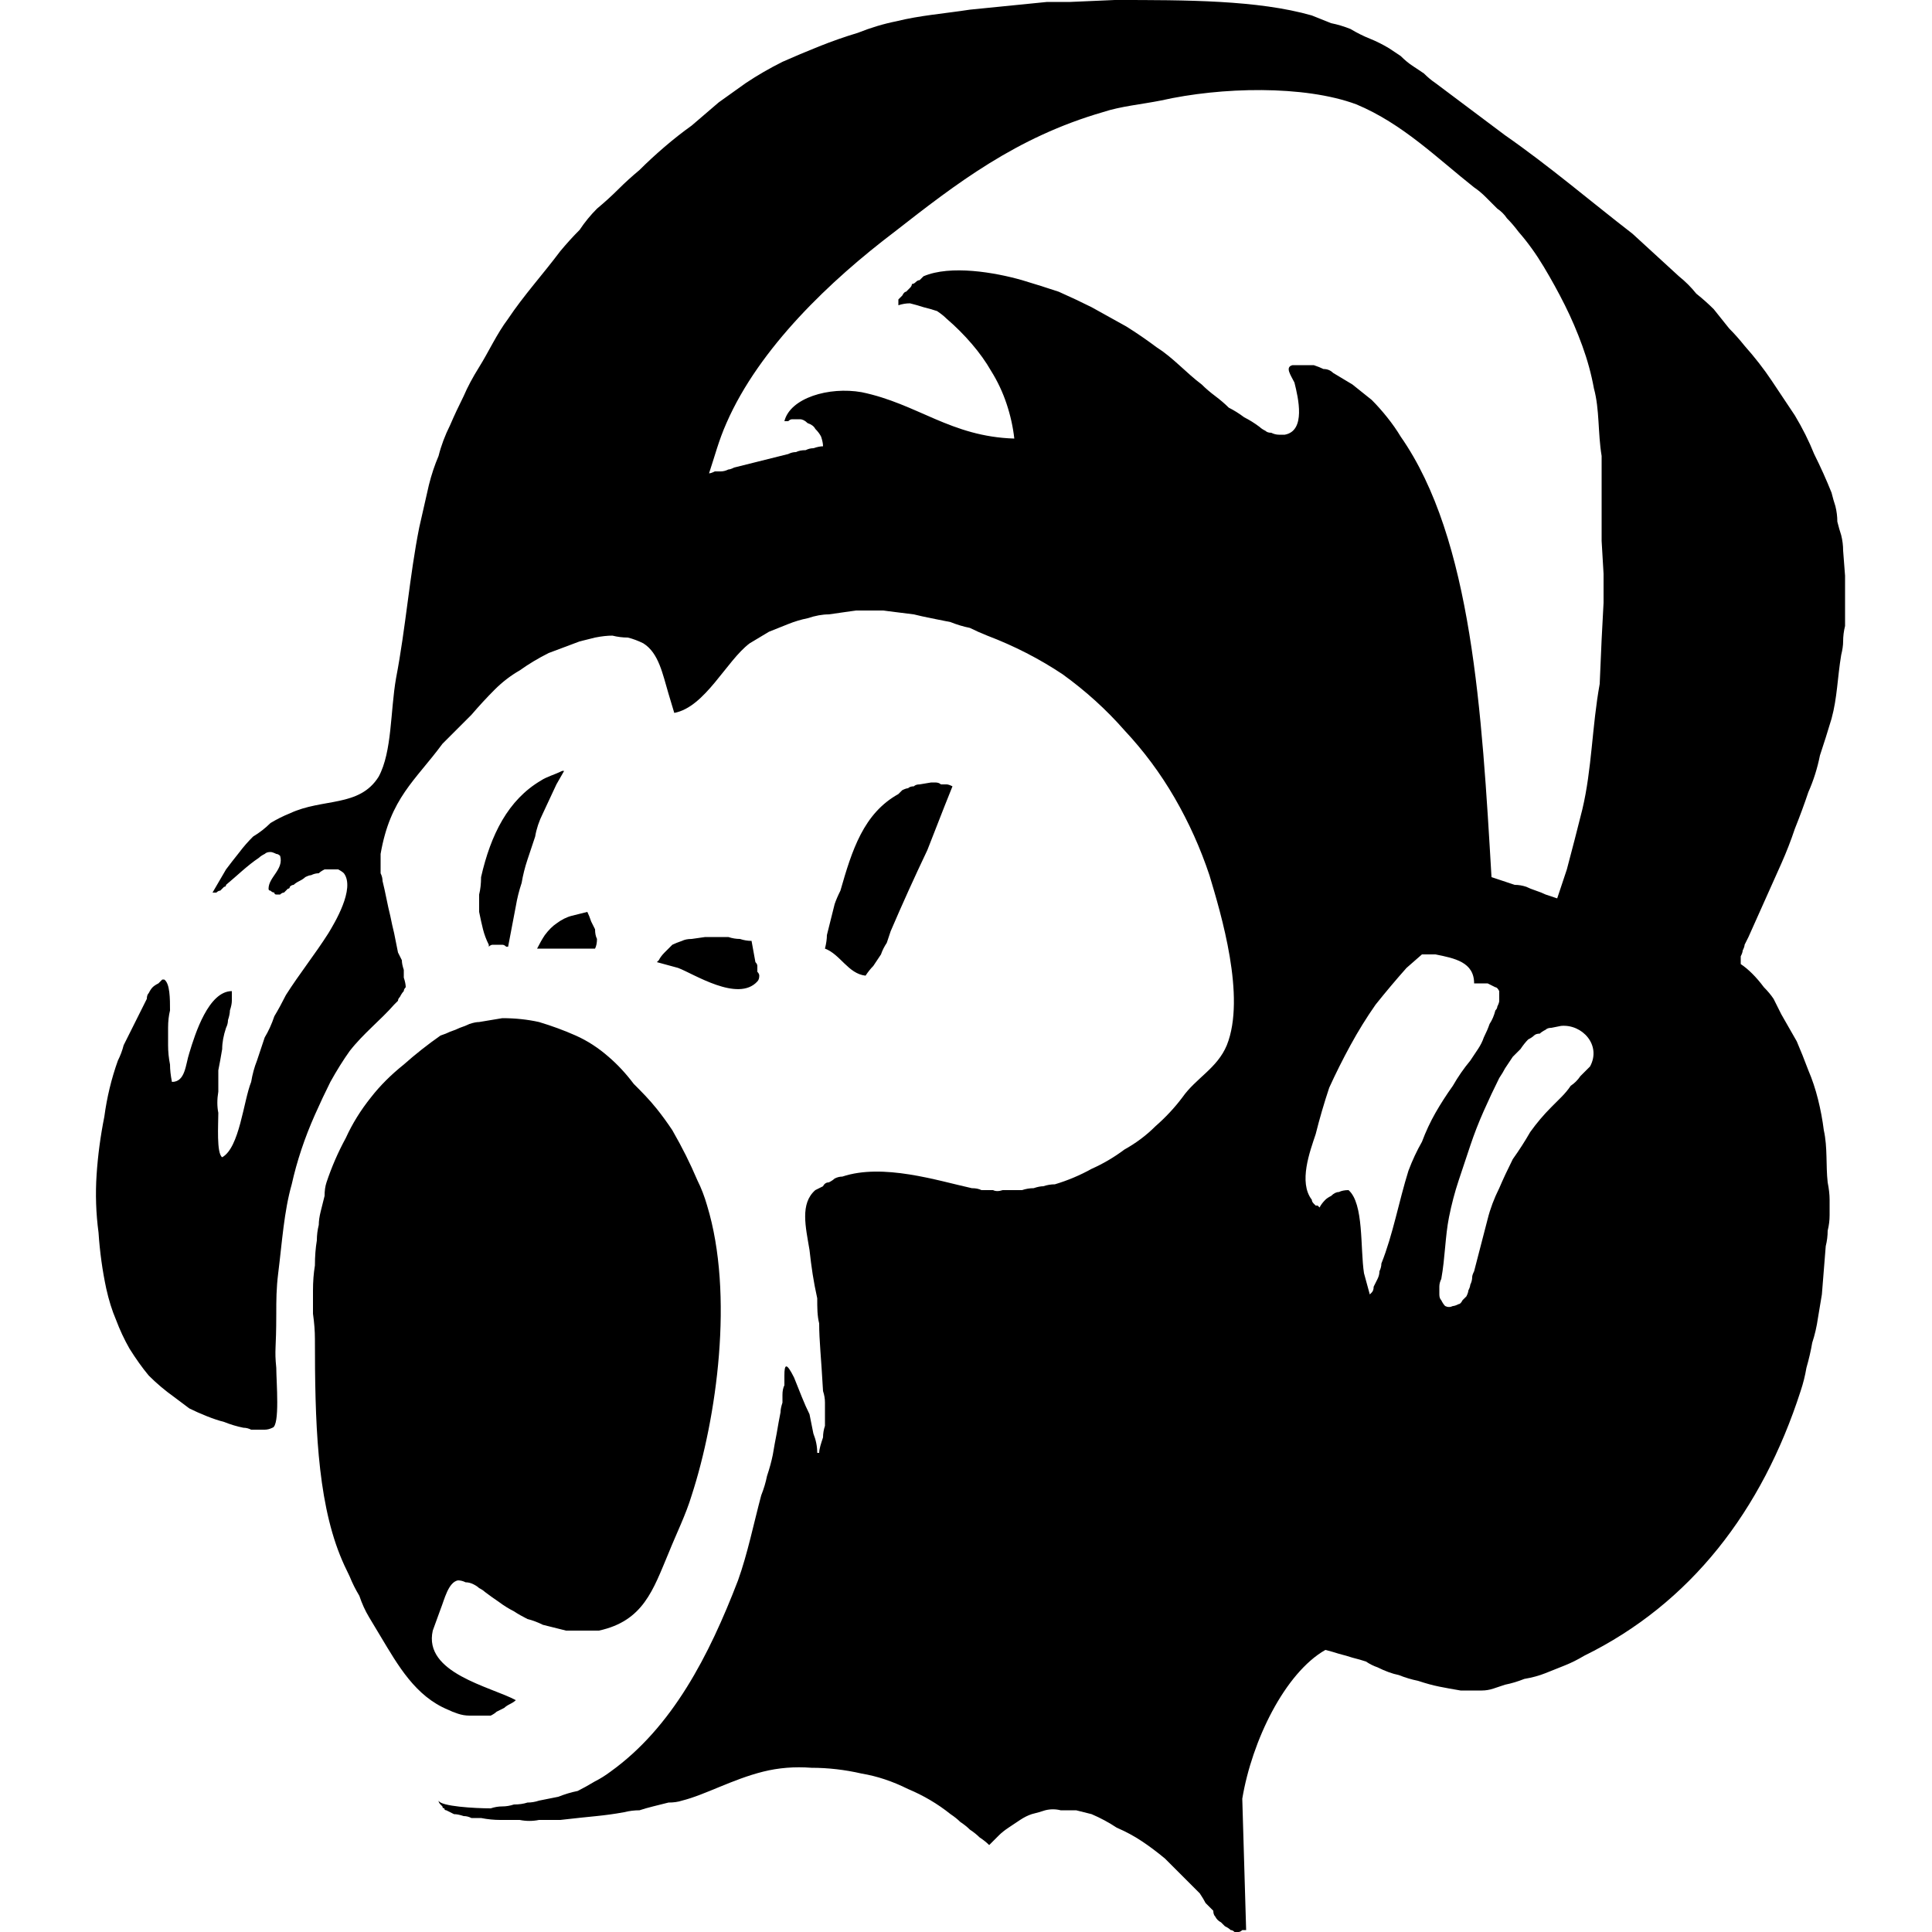 <svg version="1.2" xmlns="http://www.w3.org/2000/svg" viewBox="0 0 100 100" width="100" height="100">
	<title>howlerjs-svg</title>
	<style>
		.s0 { fill: #000000 } 
	</style>
	<g id="logo">
		<path id="logo-2" fill-rule="evenodd" class="s0" d="m57.7 0c3.7 0 7.4 0 10.2 0.8q0.5 0.2 1 0.4 0.5 0.1 1 0.3 0.5 0.3 1 0.5 0.5 0.2 1 0.5 0.3 0.2 0.6 0.4 0.3 0.3 0.6 0.5 0.3 0.2 0.6 0.4 0.3 0.3 0.6 0.5l3.6 2.7c2.3 1.6 4.4 3.4 6.6 5.1l2.4 2.2q0.5 0.4 0.9 0.9 0.5 0.4 0.9 0.8 0.4 0.5 0.8 1 0.4 0.4 0.8 0.9 0.8 0.9 1.4 1.8 0.6 0.9 1.2 1.8 0.6 1 1 2 0.5 1 0.9 2 0.1 0.4 0.2 0.7 0.1 0.4 0.1 0.8 0.1 0.4 0.2 0.7 0.1 0.4 0.1 0.8l0.1 1.3v1.2q0 0.4 0 0.7 0 0.4 0 0.7-0.1 0.4-0.1 0.8 0 0.3-0.1 0.7c-0.2 1.2-0.2 2.2-0.5 3.3q-0.3 1-0.6 1.9-0.2 1-0.6 1.9-0.3 0.9-0.7 1.9-0.3 0.9-0.7 1.8l-1.7 3.8q-0.1 0.2-0.2 0.4 0 0.1-0.1 0.3 0 0.1-0.1 0.3 0 0.2 0 0.4 0.3 0.2 0.6 0.5 0.3 0.3 0.6 0.7 0.3 0.3 0.5 0.6 0.2 0.4 0.4 0.8 0.4 0.7 0.8 1.4 0.3 0.7 0.6 1.5 0.3 0.7 0.5 1.5 0.2 0.8 0.3 1.6c0.2 0.9 0.1 1.8 0.2 2.7q0.1 0.5 0.1 0.9 0 0.4 0 0.8 0 0.4-0.1 0.8 0 0.4-0.1 0.8l-0.2 2.5q-0.1 0.6-0.2 1.2-0.1 0.7-0.3 1.3-0.1 0.6-0.3 1.3-0.1 0.6-0.3 1.2c-2 6.2-5.7 11-11.2 13.7q-0.5 0.3-1 0.5-0.5 0.2-1 0.4-0.5 0.2-1.1 0.3-0.5 0.2-1 0.3-0.3 0.1-0.6 0.2-0.3 0.1-0.6 0.1-0.3 0-0.5 0-0.3 0-0.6 0-0.6-0.1-1.1-0.2-0.5-0.1-1.1-0.3-0.5-0.1-1-0.3-0.5-0.1-1.1-0.4-0.3-0.1-0.6-0.3-0.3-0.1-0.7-0.2-0.3-0.1-0.7-0.2-0.3-0.1-0.7-0.2c-2.1 1.2-3.8 4.7-4.3 7.7l0.2 6.8q-0.1 0-0.2 0-0.1 0.1-0.2 0.1-0.1 0-0.2 0-0.1-0.1-0.2-0.1-0.1-0.1-0.3-0.2-0.1-0.1-0.2-0.2-0.2-0.1-0.3-0.3-0.1-0.1-0.1-0.3-0.2-0.2-0.4-0.4-0.1-0.2-0.3-0.5-0.2-0.2-0.4-0.4-0.2-0.2-0.4-0.4-0.5-0.5-1-1-0.6-0.5-1.2-0.9-0.6-0.4-1.3-0.7-0.6-0.4-1.3-0.7-0.4-0.1-0.8-0.2-0.4 0-0.8 0-0.4-0.1-0.8 0-0.3 0.1-0.7 0.2-0.3 0.1-0.6 0.3-0.3 0.2-0.6 0.4-0.3 0.2-0.5 0.4-0.3 0.3-0.5 0.5-0.2-0.2-0.5-0.4-0.2-0.2-0.5-0.4-0.2-0.2-0.5-0.4-0.2-0.2-0.5-0.4-1-0.8-2.2-1.3-1.2-0.6-2.4-0.8-1.3-0.3-2.6-0.3-1.3-0.1-2.5 0.2c-1.6 0.4-3 1.2-4.2 1.5q-0.3 0.1-0.7 0.1-0.4 0.1-0.8 0.2-0.4 0.1-0.7 0.2-0.4 0-0.8 0.1c-1.1 0.2-1.6 0.2-3.3 0.4q-0.5 0-1.1 0-0.5 0.1-1 0-0.5 0-1 0-0.5 0-1-0.1-0.3 0-0.5 0-0.2-0.1-0.4-0.1-0.3-0.1-0.5-0.1-0.2-0.1-0.4-0.2-0.1 0-0.1-0.1-0.1 0-0.1-0.1-0.1-0.1-0.1-0.1-0.1-0.1-0.1-0.2c0.1 0.3 1.9 0.4 2.7 0.4q0.3-0.1 0.6-0.1 0.3 0 0.6-0.1 0.4 0 0.7-0.1 0.3 0 0.6-0.1 0.5-0.1 1-0.2 0.5-0.2 1-0.3 0.4-0.2 0.9-0.5 0.4-0.2 0.8-0.5c3.2-2.3 5.1-6 6.6-9.9 0.5-1.4 0.8-2.9 1.2-4.4q0.2-0.5 0.3-1 0.2-0.6 0.3-1.1 0.1-0.6 0.2-1.1 0.1-0.6 0.2-1.1 0-0.2 0.1-0.5 0-0.2 0-0.4 0-0.3 0.1-0.5 0-0.3 0-0.5c0-0.6 0.1-0.7 0.5 0.1q0.2 0.5 0.4 1 0.2 0.5 0.4 0.9 0.1 0.5 0.2 1 0.2 0.5 0.2 1h0.1c0-0.2 0.1-0.5 0.2-0.8q0-0.3 0.1-0.6 0-0.3 0-0.6 0-0.3 0-0.6 0-0.3-0.1-0.6c-0.1-1.8-0.2-2.6-0.2-3.5-0.1-0.4-0.1-0.8-0.1-1.3-0.2-0.9-0.3-1.6-0.4-2.5-0.2-1.2-0.5-2.4 0.3-3.1q0.2-0.1 0.4-0.2 0.1-0.2 0.3-0.2 0.2-0.1 0.3-0.2 0.2-0.1 0.4-0.1c2.1-0.7 4.9 0.2 6.7 0.6q0.3 0 0.5 0.1 0.3 0 0.6 0 0.2 0.1 0.5 0 0.2 0 0.5 0 0.3 0 0.5 0 0.3-0.1 0.6-0.1 0.3-0.1 0.5-0.1 0.3-0.1 0.6-0.1 1-0.3 1.9-0.8 0.9-0.4 1.7-1 0.9-0.5 1.6-1.2 0.8-0.7 1.4-1.5c0.7-1 1.8-1.5 2.3-2.7 1-2.5-0.3-6.8-0.9-8.8q-0.7-2.1-1.8-4-1.1-1.9-2.6-3.5-1.4-1.6-3.2-2.9-1.8-1.2-3.9-2-0.5-0.2-0.9-0.4-0.5-0.1-1-0.3-0.5-0.1-1-0.2-0.5-0.1-0.9-0.2l-1.6-0.2h-1.4l-1.4 0.2q-0.5 0-1.1 0.2-0.5 0.1-1 0.3-0.5 0.2-1 0.4-0.5 0.3-1 0.6c-1.2 0.9-2.3 3.3-3.9 3.6l-0.3-1c-0.3-1-0.5-2.1-1.3-2.6q-0.4-0.2-0.8-0.3-0.4 0-0.8-0.1-0.4 0-0.9 0.1-0.4 0.1-0.8 0.2-0.8 0.3-1.6 0.6-0.8 0.4-1.5 0.9-0.7 0.4-1.3 1-0.6 0.6-1.2 1.3l-1.5 1.5c-1.4 1.9-2.7 2.8-3.2 5.7q0 0.2 0 0.3 0 0.2 0 0.4 0 0.2 0 0.3 0.1 0.2 0.1 0.4 0.1 0.4 0.2 0.9 0.1 0.5 0.2 0.9 0.1 0.5 0.2 0.9 0.1 0.5 0.2 1 0.1 0.2 0.2 0.4 0 0.2 0.1 0.5 0 0.2 0 0.4 0.1 0.3 0.1 0.5-0.1 0.1-0.1 0.2-0.1 0.1-0.2 0.3-0.1 0.1-0.1 0.2-0.1 0.1-0.2 0.2c-0.7 0.8-1.6 1.5-2.3 2.4q-0.5 0.7-1 1.6-0.4 0.8-0.8 1.7-0.4 0.9-0.7 1.8-0.3 0.9-0.5 1.8c-0.4 1.4-0.5 3-0.7 4.6-0.1 0.8-0.1 1.4-0.1 2.1 0 1.9-0.1 1.8 0 2.8 0 0.7 0.2 3-0.2 3.1q-0.2 0.1-0.4 0.1-0.2 0-0.3 0-0.2 0-0.4 0-0.2-0.1-0.4-0.1-0.5-0.1-1-0.3-0.4-0.1-0.9-0.3-0.5-0.2-0.9-0.4-0.4-0.3-0.8-0.6-0.7-0.5-1.3-1.1-0.5-0.6-1-1.4-0.4-0.7-0.7-1.5-0.3-0.7-0.5-1.6-0.3-1.4-0.4-2.9-0.2-1.5-0.1-3 0.1-1.5 0.4-3 0.2-1.5 0.7-2.9 0.2-0.4 0.3-0.8 0.2-0.4 0.4-0.8 0.2-0.4 0.4-0.8 0.2-0.4 0.4-0.8 0-0.2 0.1-0.3 0.1-0.2 0.2-0.3 0.1-0.1 0.3-0.2 0.1-0.1 0.2-0.2h0.1c0.3 0.2 0.3 1 0.3 1.6q-0.1 0.4-0.1 0.9 0 0.5 0 0.9 0 0.5 0.1 1 0 0.4 0.1 0.9c0.7 0 0.7-0.9 0.9-1.5 0.3-1 1-3.2 2.2-3.2q0 0.2 0 0.5 0 0.2-0.1 0.5 0 0.2-0.1 0.5 0 0.2-0.1 0.4-0.2 0.6-0.2 1.1-0.1 0.6-0.2 1.1 0 0.6 0 1.1-0.1 0.6 0 1.1c0 0.6-0.1 2.1 0.2 2.3 0.9-0.5 1.1-2.9 1.5-3.9q0.1-0.6 0.3-1.1 0.2-0.6 0.4-1.2 0.3-0.5 0.5-1.1 0.3-0.5 0.6-1.1c0.7-1.1 1.5-2.1 2.2-3.2 0.3-0.5 1.4-2.3 0.8-3.1q-0.1-0.1-0.3-0.2-0.1 0-0.3 0-0.2 0-0.4 0-0.2 0.1-0.3 0.2-0.2 0-0.4 0.1-0.1 0-0.3 0.1-0.1 0.1-0.3 0.2-0.2 0.1-0.3 0.2-0.1 0-0.2 0.1 0 0.1-0.1 0.1-0.1 0.1-0.2 0.2-0.1 0-0.2 0.1-0.1 0-0.2 0-0.1 0-0.1-0.1-0.1 0-0.2-0.1-0.1 0-0.1-0.1c0-0.6 0.8-1 0.6-1.7q-0.1-0.1-0.2-0.1-0.2-0.1-0.3-0.1-0.2 0-0.3 0.1-0.2 0.1-0.3 0.2c-0.6 0.4-1.1 0.9-1.7 1.4q0 0.1-0.1 0.1-0.1 0.1-0.2 0.2-0.1 0-0.2 0.1-0.1 0-0.2 0l0.7-1.2q0.3-0.4 0.7-0.9 0.3-0.4 0.7-0.8 0.5-0.3 0.9-0.7 0.5-0.3 1-0.5c1.7-0.8 3.6-0.3 4.6-1.9 0.7-1.3 0.6-3.4 0.9-5.1 0.5-2.6 0.7-5.3 1.2-7.8l0.5-2.2q0.2-0.8 0.5-1.5 0.2-0.8 0.6-1.6 0.3-0.7 0.7-1.5 0.3-0.7 0.8-1.5c0.5-0.8 0.9-1.7 1.5-2.5 0.8-1.2 1.8-2.3 2.7-3.5q0.5-0.6 1-1.1 0.4-0.6 0.9-1.1 0.6-0.5 1.1-1 0.5-0.5 1.1-1 0.6-0.6 1.3-1.2 0.7-0.6 1.4-1.1 0.7-0.6 1.4-1.2 0.7-0.5 1.4-1 0.9-0.6 1.9-1.1 0.9-0.4 1.9-0.8 1-0.4 2-0.7 1-0.4 2-0.6c1.2-0.3 2.5-0.4 3.8-0.6l4-0.4h1.2zm-15.1 23.1q0-0.2-0.1-0.5-0.1-0.2-0.3-0.4-0.1-0.2-0.4-0.3-0.2-0.2-0.4-0.2-0.1 0-0.2 0-0.1 0-0.2 0-0.1 0-0.2 0.1-0.1 0-0.2 0c0.3-1.2 2.3-1.8 4-1.5 2.9 0.6 4.6 2.3 7.9 2.4q-0.1-0.9-0.4-1.8-0.3-0.9-0.8-1.7-0.4-0.7-1-1.4-0.6-0.7-1.3-1.3-0.2-0.2-0.5-0.4-0.3-0.1-0.7-0.2-0.3-0.1-0.7-0.2-0.3 0-0.6 0.1 0-0.2 0-0.3 0.1-0.1 0.2-0.2 0.1-0.2 0.2-0.2 0.1-0.1 0.2-0.2 0.1-0.1 0.1-0.2 0.1 0 0.2-0.1 0.1-0.1 0.2-0.1 0.1-0.1 0.2-0.2c1.4-0.6 3.7-0.2 5.1 0.2q1 0.3 1.9 0.6 0.9 0.4 1.7 0.8 0.9 0.5 1.8 1 0.8 0.5 1.6 1.1c0.8 0.5 1.5 1.3 2.3 1.9q0.3 0.3 0.7 0.6 0.4 0.3 0.7 0.6 0.4 0.2 0.8 0.5 0.4 0.2 0.8 0.5 0.1 0.1 0.3 0.2 0.1 0.1 0.3 0.1 0.2 0.1 0.4 0.1 0.1 0 0.3 0c1.1-0.2 0.7-1.9 0.5-2.7-0.2-0.4-0.5-0.8-0.1-0.9q0.3 0 0.6 0 0.2 0 0.5 0 0.3 0.1 0.5 0.2 0.3 0 0.5 0.2 0.5 0.3 1 0.6 0.5 0.4 1 0.8 0.4 0.4 0.8 0.9 0.4 0.5 0.7 1c3.7 5.3 4.2 14.3 4.7 22.8l1.2 0.4q0.3 0 0.6 0.1 0.2 0.1 0.5 0.2 0.3 0.1 0.5 0.2 0.3 0.1 0.6 0.2l0.5-1.5q0.4-1.5 0.8-3.1c0.5-2.1 0.5-4.3 0.9-6.5l0.1-2.3 0.1-1.9v-1.5l-0.1-1.7v-2.5-1.9c-0.2-1.2-0.1-2.4-0.4-3.5q-0.2-1.1-0.6-2.2-0.4-1.1-0.9-2.1-0.5-1-1.1-2-0.6-1-1.3-1.8-0.3-0.4-0.6-0.7-0.2-0.3-0.5-0.5-0.3-0.3-0.6-0.6-0.3-0.3-0.6-0.5c-1.9-1.5-3.7-3.3-6.1-4.3-2.7-1-7-0.9-10.1-0.2-1 0.2-2.1 0.3-3 0.6-4.5 1.3-7.6 3.7-10.8 6.2-3.3 2.5-7 6-8.7 9.9-0.4 0.9-0.6 1.7-0.9 2.6q0.1 0 0.3-0.1 0.2 0 0.3 0 0.2 0 0.4-0.1 0.1 0 0.3-0.1l2.8-0.7q0.2-0.1 0.4-0.1 0.2-0.1 0.5-0.1 0.2-0.1 0.4-0.1 0.3-0.1 0.5-0.1zm-13.5 16.8h0.1l-0.4 0.7-0.7 1.5q-0.3 0.6-0.4 1.2-0.2 0.6-0.4 1.2-0.2 0.6-0.3 1.2-0.2 0.6-0.3 1.2l-0.4 2.1h-0.1q-0.1-0.1-0.2-0.1-0.1 0-0.2 0-0.2 0-0.3 0-0.1 0-0.2 0.1v-0.1q-0.2-0.4-0.3-0.8-0.1-0.4-0.2-0.9 0-0.4 0-0.9 0.1-0.4 0.1-0.9c0.5-2.2 1.4-4 3.1-5 0.3-0.2 0.7-0.3 1.1-0.5zm19.1 0.6q0.1 0 0.2 0 0.2 0 0.3 0.1 0.2 0 0.3 0 0.1 0 0.3 0.1l-0.4 1-0.9 2.3q-1 2.1-1.9 4.2-0.1 0.3-0.2 0.6-0.2 0.3-0.3 0.6-0.2 0.3-0.4 0.6-0.2 0.2-0.4 0.5c-0.9-0.1-1.3-1.1-2.1-1.4q0.1-0.4 0.1-0.7 0.1-0.4 0.2-0.8 0.1-0.4 0.2-0.8 0.1-0.3 0.3-0.7c0.6-2.1 1.2-4 3-5q0.1-0.1 0.2-0.2 0.2-0.1 0.3-0.1 0.1-0.1 0.3-0.1 0.1-0.1 0.3-0.1zm-17.4 8.6c-1 0-2 0-3 0q0.2-0.4 0.4-0.7 0.3-0.4 0.6-0.6 0.4-0.3 0.8-0.4 0.4-0.1 0.8-0.2 0.1 0.2 0.2 0.5 0.1 0.2 0.2 0.4 0 0.3 0.1 0.5 0 0.3-0.1 0.5zm5.7-0.6q0.3 0 0.6 0 0.3 0 0.6 0 0.3 0.1 0.6 0.1 0.3 0.1 0.6 0.1l0.2 1.1q0.1 0.1 0.1 0.2 0 0.1 0 0.3 0.1 0.1 0.1 0.2 0 0.2-0.1 0.3c-1 1.1-3.3-0.4-4.1-0.7l-1.1-0.3 0.1-0.1q0.1-0.2 0.3-0.4 0.2-0.2 0.4-0.4 0.2-0.1 0.5-0.2 0.2-0.1 0.5-0.1zm39.8 2.4c0-1.1-1-1.3-2-1.5h-0.7l-0.8 0.7q-0.8 0.9-1.6 1.9-0.7 1-1.3 2.1-0.6 1.1-1.1 2.2-0.4 1.2-0.7 2.4c-0.3 0.9-0.9 2.5-0.2 3.4q0 0.1 0.1 0.2 0 0 0.1 0.1 0 0 0.1 0 0.1 0.1 0.1 0.1 0.1-0.2 0.3-0.4 0.1-0.1 0.3-0.2 0.2-0.2 0.4-0.2 0.2-0.1 0.5-0.1c0.8 0.7 0.6 3 0.8 4.3l0.3 1.1 0.1-0.1q0.1-0.1 0.1-0.3 0.1-0.2 0.2-0.4 0.1-0.2 0.1-0.4 0.1-0.2 0.1-0.4c0.6-1.5 0.9-3.2 1.4-4.8q0.3-0.8 0.7-1.5 0.3-0.8 0.7-1.5 0.4-0.7 0.9-1.4 0.4-0.7 0.9-1.3 0.2-0.3 0.4-0.6 0.2-0.3 0.3-0.6 0.2-0.4 0.3-0.7 0.2-0.3 0.3-0.7 0.1-0.1 0.1-0.2 0.1-0.2 0.1-0.3 0-0.1 0-0.3 0-0.1 0-0.2-0.1-0.2-0.2-0.2-0.2-0.1-0.4-0.2-0.2 0-0.3 0-0.2 0-0.4 0zm-50.3 1.8q1 0 1.9 0.2 1 0.3 1.9 0.7 0.9 0.4 1.7 1.1 0.7 0.6 1.3 1.4c0.4 0.4 0.8 0.8 1.2 1.3q0.4 0.5 0.8 1.1 0.4 0.7 0.7 1.3 0.3 0.6 0.6 1.3 0.3 0.6 0.5 1.3c1.4 4.6 0.5 11-0.8 15-0.3 1-0.8 2-1.2 3-0.8 1.9-1.3 3.5-3.6 4q-0.2 0-0.4 0-0.2 0-0.5 0-0.2 0-0.4 0-0.2 0-0.4 0l-1.2-0.3q-0.4-0.2-0.8-0.3-0.4-0.2-0.7-0.4-0.4-0.2-0.8-0.5-0.3-0.2-0.7-0.5-0.1-0.1-0.3-0.2-0.1-0.1-0.3-0.2-0.2-0.1-0.4-0.1-0.2-0.1-0.4-0.1c-0.5 0.1-0.7 1-0.9 1.5l-0.4 1.1c-0.5 2.2 3 2.9 4.3 3.6q-0.1 0.1-0.3 0.2-0.2 0.1-0.3 0.2-0.2 0.1-0.4 0.2-0.1 0.1-0.3 0.2-0.3 0-0.6 0-0.3 0-0.5 0-0.3 0-0.6-0.1-0.3-0.1-0.5-0.2c-1.7-0.7-2.6-2.3-3.5-3.8q-0.3-0.5-0.6-1-0.3-0.5-0.5-1.1-0.3-0.5-0.5-1-0.3-0.6-0.5-1.1c-1.2-3-1.3-7-1.3-11.2q0-0.6-0.1-1.3 0-0.6 0-1.2 0-0.7 0.1-1.3 0-0.7 0.1-1.3 0-0.4 0.1-0.8 0-0.3 0.1-0.7 0.1-0.4 0.2-0.8 0-0.4 0.1-0.7 0.4-1.2 1-2.3 0.5-1.1 1.3-2.1 0.7-0.9 1.7-1.7 0.9-0.8 1.9-1.5 0.3-0.1 0.5-0.2 0.3-0.1 0.5-0.2 0.3-0.1 0.5-0.2 0.3-0.1 0.5-0.1zm54.8 0.4l-0.5 0.1q-0.2 0-0.3 0.1-0.2 0.1-0.3 0.2-0.2 0-0.3 0.1-0.1 0.1-0.3 0.2-0.2 0.2-0.4 0.5-0.2 0.2-0.4 0.4-0.2 0.3-0.4 0.6-0.1 0.2-0.3 0.5-0.4 0.8-0.8 1.7-0.4 0.9-0.7 1.8-0.3 0.9-0.6 1.8-0.3 0.9-0.5 1.9c-0.2 1-0.2 2.1-0.4 3.2q-0.1 0.2-0.1 0.4 0 0.2 0 0.4 0 0.2 0.1 0.3 0.1 0.2 0.2 0.3 0.2 0.1 0.4 0 0.1 0 0.3-0.1 0.1 0 0.2-0.2 0.1-0.1 0.2-0.2 0.1-0.2 0.1-0.3 0.1-0.2 0.1-0.3 0.1-0.2 0.1-0.4 0-0.1 0.1-0.3l0.7-2.7q0.2-0.8 0.6-1.6 0.3-0.7 0.7-1.5 0.5-0.7 0.9-1.4 0.5-0.7 1.1-1.3 0.3-0.3 0.5-0.5 0.3-0.3 0.5-0.6 0.3-0.2 0.5-0.5 0.3-0.3 0.5-0.5c0.6-1.1-0.4-2.2-1.5-2.1z"/>
	</g>
</svg>